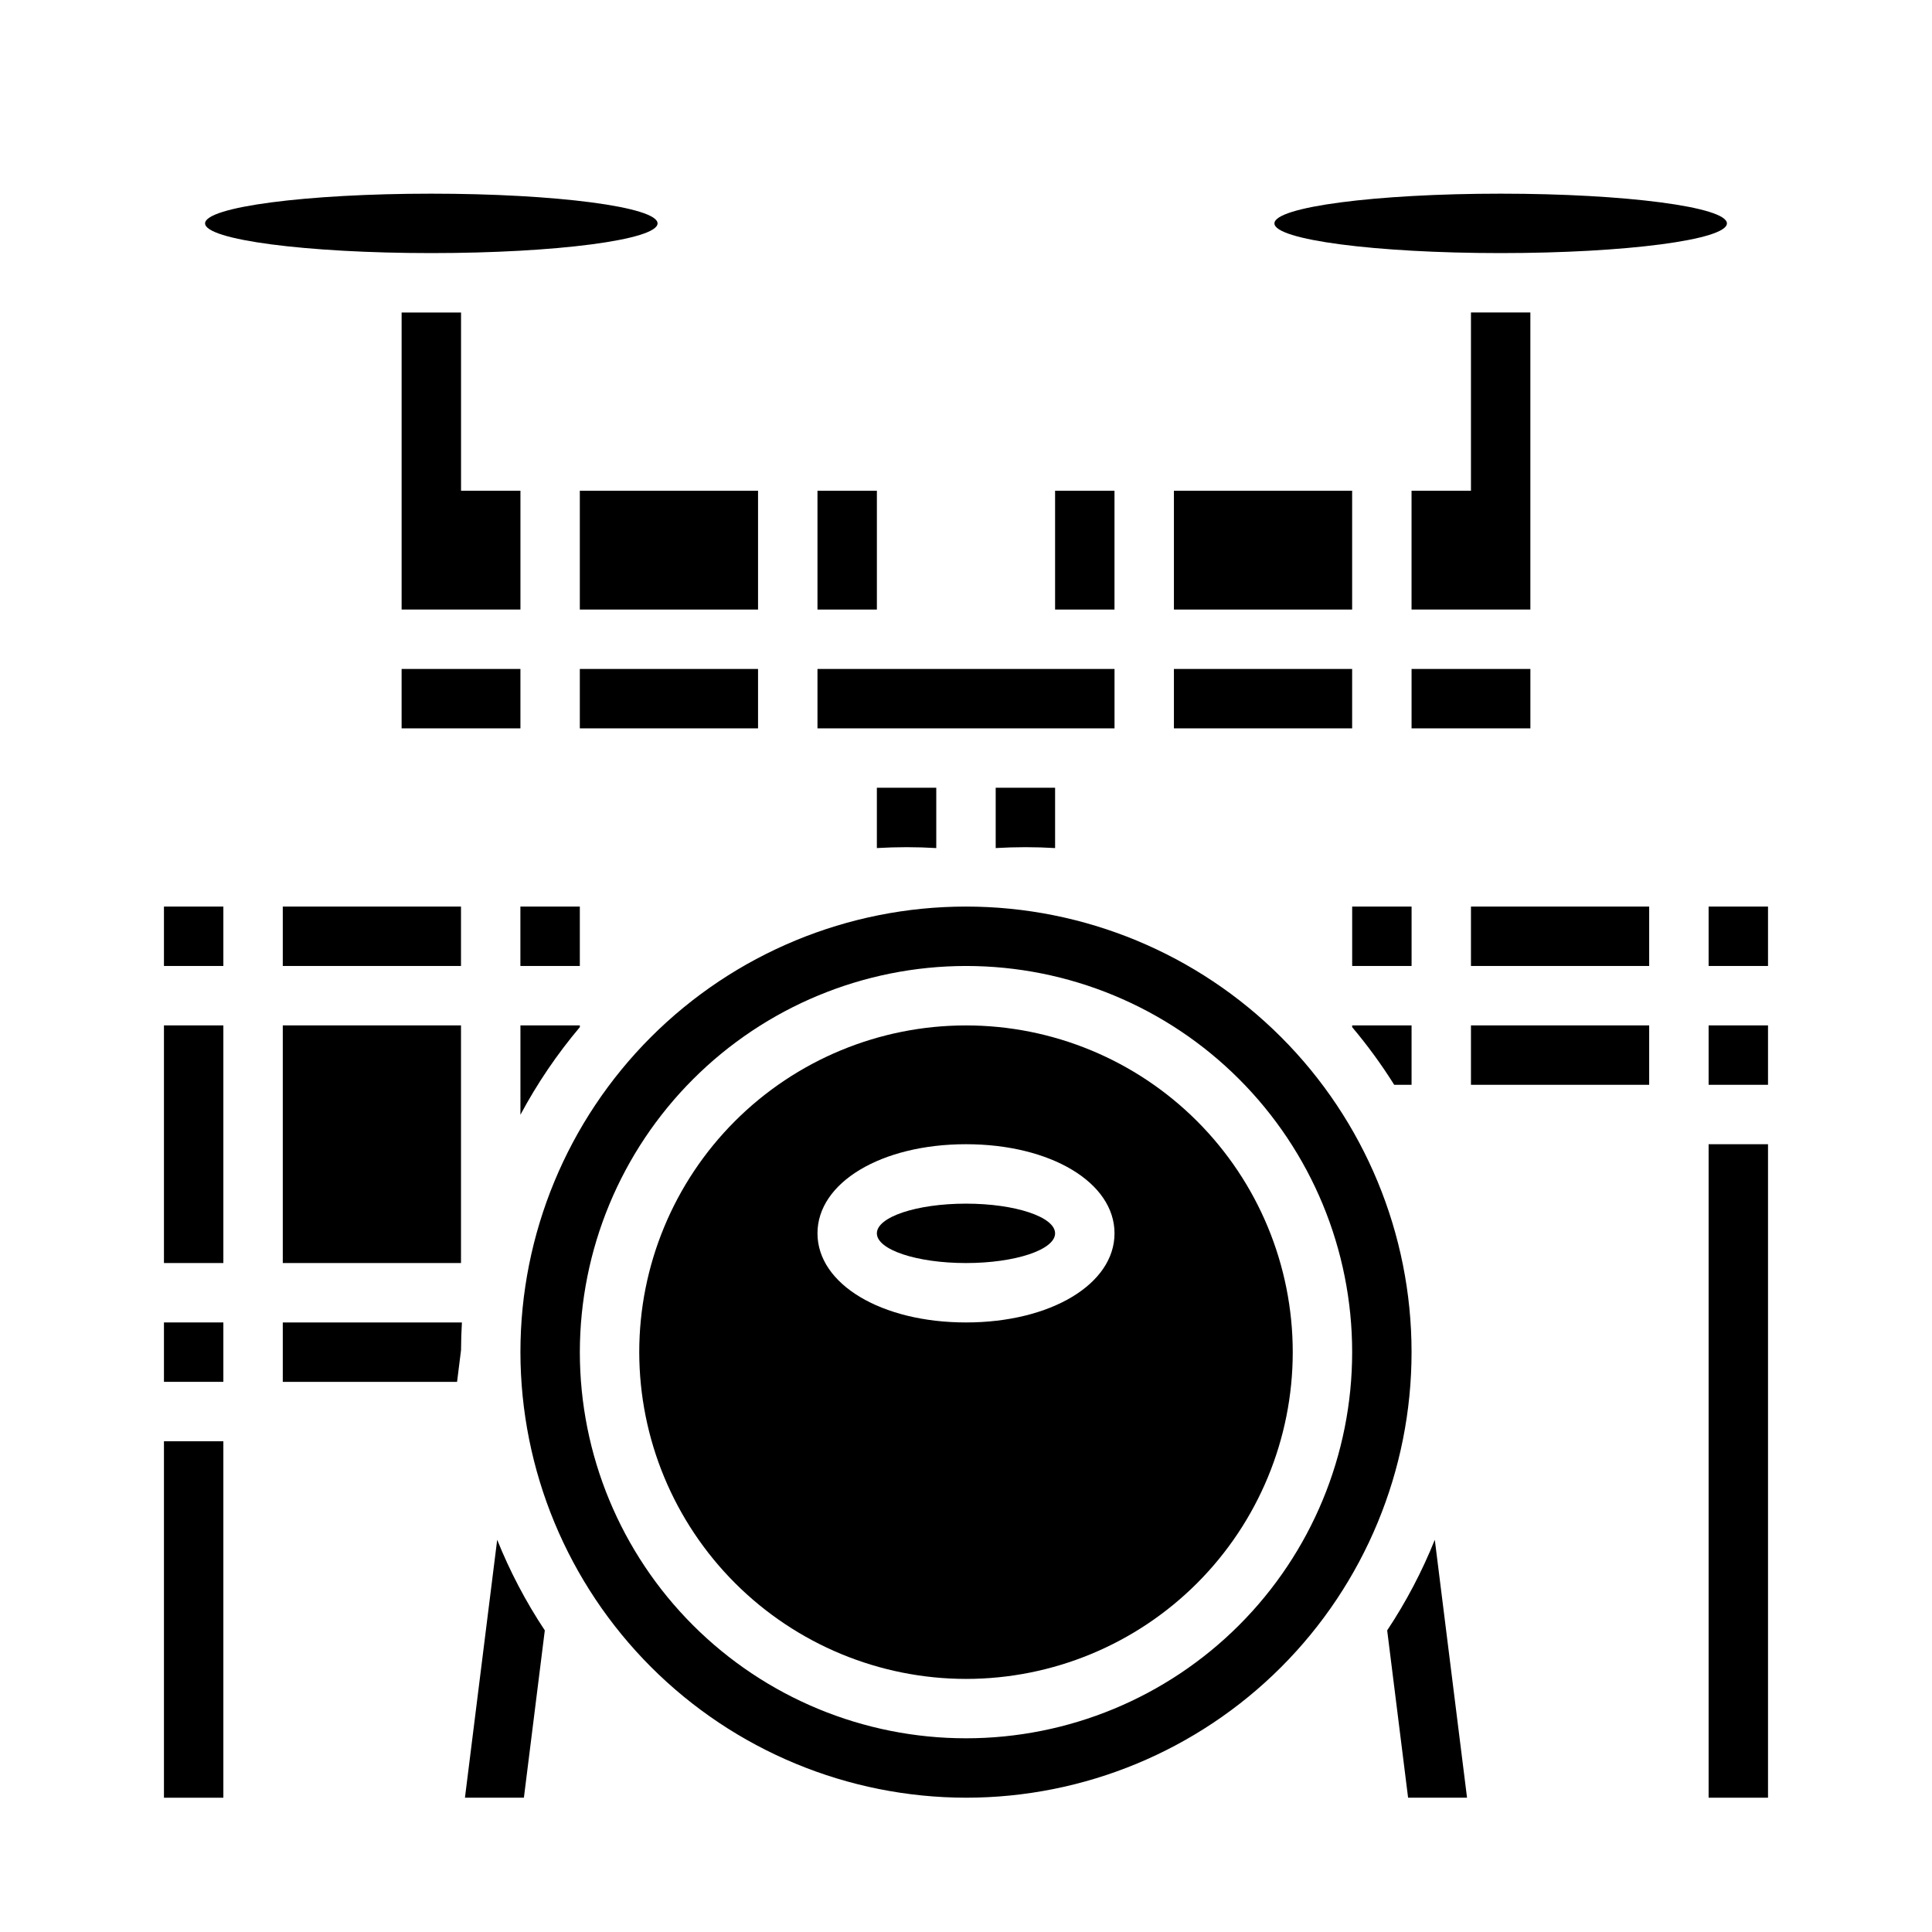 <?xml version="1.0" encoding="UTF-8"?>
<!-- Uploaded to: ICON Repo, www.iconrepo.com, Generator: ICON Repo Mixer Tools -->
<svg fill="#000000" width="800px" height="800px" version="1.1" viewBox="144 144 512 512" xmlns="http://www.w3.org/2000/svg">
 <g>
  <path d="m281.91 384.25h15.75v15.742h-15.75z"/>
  <path d="m281.92 415.74v23.684c4.422-8.27 9.699-16.055 15.746-23.223v-0.461z"/>
  <path d="m400 620.41c31.316 0 61.348-12.441 83.492-34.582 22.145-22.145 34.586-52.18 34.586-83.496 0-31.316-12.441-61.352-34.586-83.496-22.145-22.145-52.176-34.586-83.492-34.586s-61.352 12.441-83.496 34.586c-22.145 22.145-34.586 52.18-34.586 83.496 0.035 31.305 12.488 61.32 34.625 83.457s52.148 34.586 83.457 34.621zm0-220.42v0.004c27.141 0 53.168 10.781 72.359 29.973 19.195 19.191 29.977 45.223 29.977 72.363 0 27.141-10.781 53.168-29.977 72.363-19.191 19.191-45.219 29.973-72.359 29.973-27.145 0-53.172-10.781-72.363-29.973-19.191-19.195-29.973-45.223-29.973-72.363 0.027-27.133 10.82-53.145 30.004-72.328 19.188-19.188 45.199-29.98 72.332-30.008z"/>
  <path d="m288.38 576.07c-5.012-7.551-9.238-15.598-12.621-24.008l-8.543 68.348h15.621z"/>
  <path d="m400 588.93c22.965 0 44.988-9.121 61.227-25.359 16.242-16.242 25.363-38.266 25.363-61.23 0-22.969-9.121-44.992-25.363-61.23-16.238-16.238-38.262-25.363-61.227-25.363-22.969 0-44.992 9.125-61.23 25.363s-25.363 38.262-25.363 61.23c0.027 22.957 9.156 44.965 25.391 61.199s38.242 25.367 61.203 25.391zm0-141.7c22.434 0 39.359 10.152 39.359 23.617s-16.926 23.617-39.359 23.617-39.359-10.152-39.359-23.617c-0.004-13.465 16.922-23.617 39.359-23.617z"/>
  <path d="m218.94 510.21h46.188l1.051-8.414c0.012-2.457 0.086-4.902 0.23-7.328l-47.469-0.004z"/>
  <path d="m415.74 368.51c2.644 0 5.266 0.086 7.871 0.238v-15.984h-15.742v15.98c2.606-0.148 5.227-0.234 7.871-0.234z"/>
  <path d="m384.25 368.51c2.644 0 5.266 0.086 7.871 0.238v-15.984h-15.742v15.98c2.606-0.148 5.231-0.234 7.871-0.234z"/>
  <path d="m423.61 470.85c0 4.348-10.57 7.871-23.613 7.871s-23.617-3.523-23.617-7.871 10.574-7.871 23.617-7.871 23.613 3.523 23.613 7.871"/>
  <path d="m187.45 494.46h15.742v15.742h-15.742z"/>
  <path d="m218.94 415.74h47.23v62.977h-47.23z"/>
  <path d="m187.45 525.95h15.742v94.465h-15.742z"/>
  <path d="m218.94 384.25h47.23v15.742h-47.23z"/>
  <path d="m187.45 384.25h15.742v15.742h-15.742z"/>
  <path d="m187.45 415.74h15.742v62.977h-15.742z"/>
  <path d="m455.1 321.28h47.23v15.742h-47.23z"/>
  <path d="m318.26 203.2c0 4.348-26.844 7.871-59.957 7.871s-59.953-3.523-59.953-7.871c0-4.348 26.84-7.875 59.953-7.875s59.957 3.527 59.957 7.875"/>
  <path d="m533.82 415.74h47.23v15.742h-47.23z"/>
  <path d="m601.65 203.2c0 4.348-26.844 7.871-59.957 7.871-33.113 0-59.957-3.523-59.957-7.871 0-4.348 26.844-7.875 59.957-7.875 33.113 0 59.957 3.527 59.957 7.875"/>
  <path d="m360.64 274.05h15.742v31.488h-15.742z"/>
  <path d="m518.08 431.49v-15.746h-15.742v0.465c4.066 4.824 7.793 9.93 11.145 15.281z"/>
  <path d="m502.34 384.25h15.742v15.742h-15.742z"/>
  <path d="m423.61 274.05h15.742v31.488h-15.742z"/>
  <path d="m517.16 620.41h15.621l-8.543-68.348c-3.383 8.414-7.609 16.457-12.621 24.012z"/>
  <path d="m297.66 321.28h47.23v15.742h-47.23z"/>
  <path d="m297.66 274.05h47.23v31.488h-47.23z"/>
  <path d="m455.1 274.05h47.23v31.488h-47.23z"/>
  <path d="m360.64 321.28h78.719v15.742h-78.719z"/>
  <path d="m533.82 384.25h47.23v15.742h-47.23z"/>
  <path d="m596.8 415.74h15.742v15.742h-15.742z"/>
  <path d="m596.8 447.23h15.742v173.18h-15.742z"/>
  <path d="m596.8 384.25h15.742v15.742h-15.742z"/>
  <path d="m266.18 274.05v-47.234h-15.746v78.723h31.488v-31.488z"/>
  <path d="m250.43 321.28h31.488v15.742h-31.488z"/>
  <path d="m533.82 226.81v47.234h-15.746v31.488h31.488v-78.723z"/>
  <path d="m518.08 321.28h31.488v15.742h-31.488z"/>
 </g>
</svg>